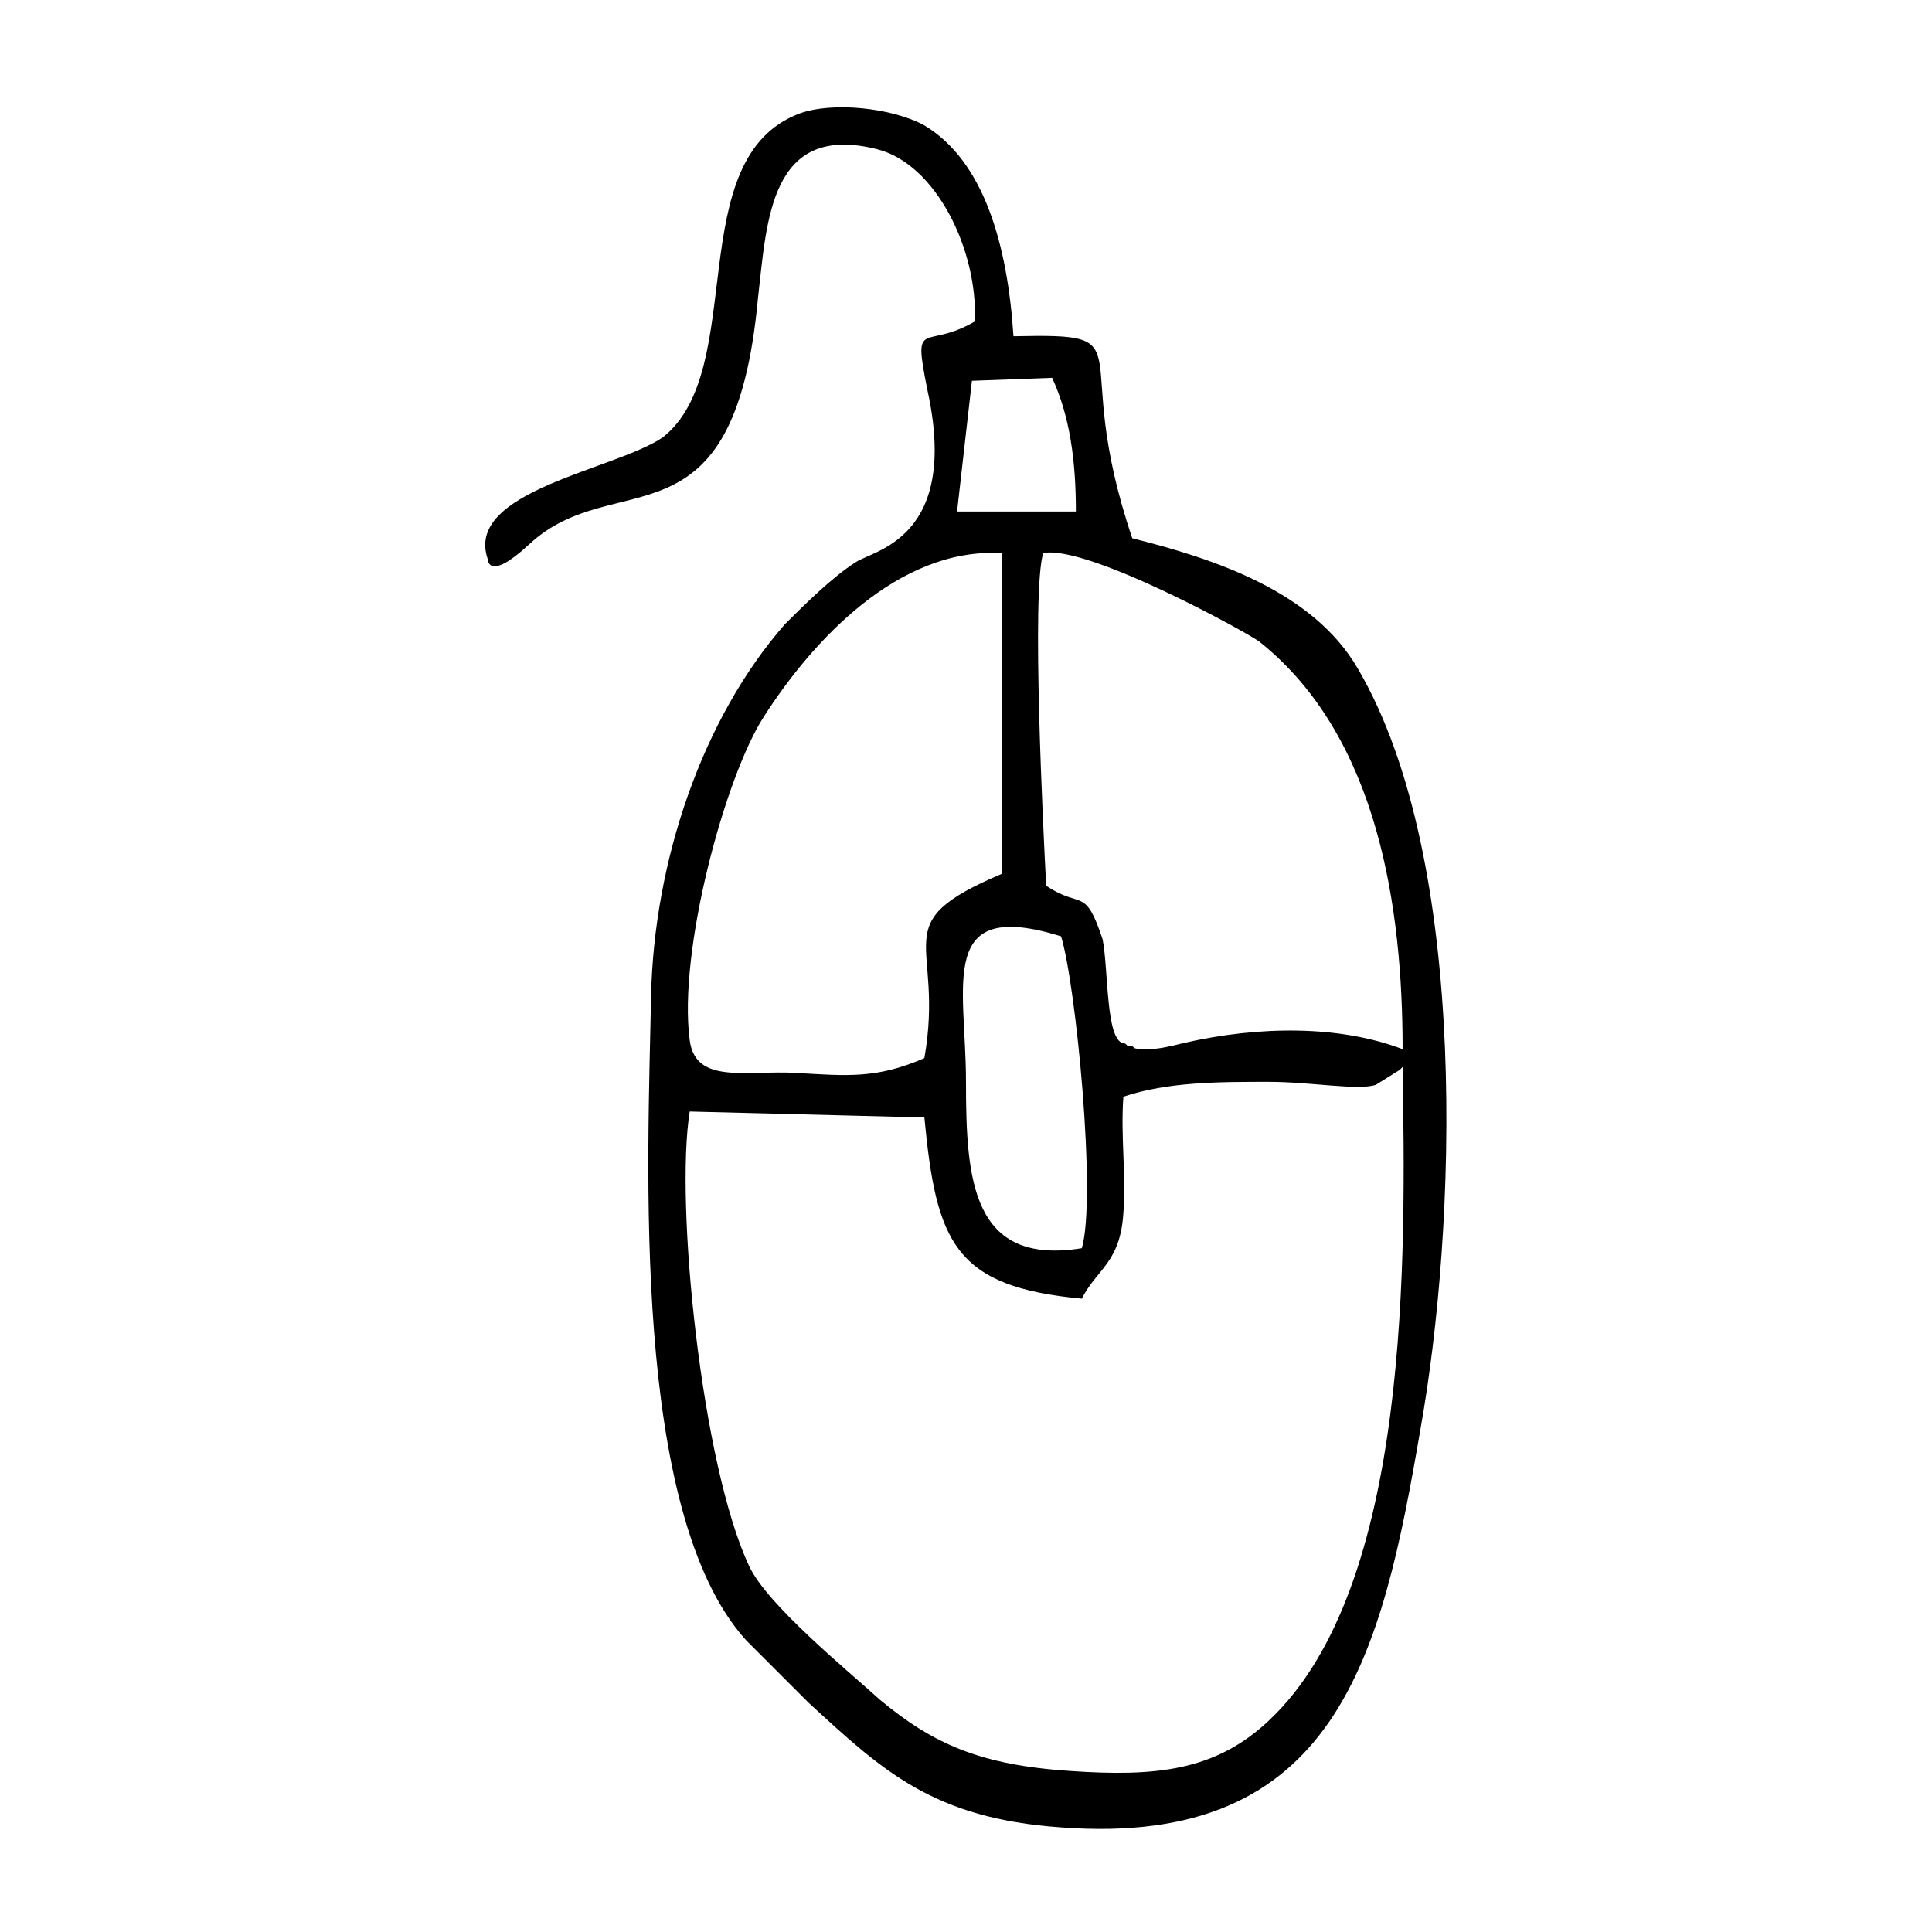 <?xml version="1.0" encoding="UTF-8"?>
<!-- The Best Svg Icon site in the world: iconSvg.co, Visit us! https://iconsvg.co -->
<svg fill="#000000" width="800px" height="800px" version="1.1" viewBox="144 144 512 512" xmlns="http://www.w3.org/2000/svg">
 <path d="m421.25 378.74c-0.789-14.957-3.938-77.934-0.789-88.168 11.809-2.363 55.891 22.043 57.465 23.617 31.488 25.191 37.785 70.848 37.785 107.85-16.531-6.297-37.785-6.297-58.254-1.574-3.148 0.789-6.297 1.574-9.445 1.574-5.512 0-2.363-0.789-4.723-0.789-0.789 0-0.789-0.789-1.574-0.789-4.723-0.789-3.938-19.68-5.512-27.551-4.719-14.168-5.508-7.867-14.953-14.168zm-23.617-99.188 3.938-34.637 21.254-0.789c4.723 10.234 6.297 22.043 6.297 35.426zm33.062 195.23c-29.125 4.723-30.699-18.105-30.699-44.082 0-25.977-7.871-48.805 25.191-38.574 3.934 12.598 9.445 69.273 5.508 82.656zm-41.723-50.379c-12.594 5.512-20.469 4.723-33.852 3.938-13.383-0.789-26.766 3.148-28.34-8.66-3.148-23.617 9.445-70.062 19.68-85.805 12.594-19.68 35.426-44.871 62.977-43.297v85.02c-31.484 13.379-14.953 17.316-20.465 48.805zm126.74 2.359c0.789 49.594 2.363 137.76-35.426 173.18-14.168 13.383-29.914 14.957-52.742 13.383-23.617-1.574-36.211-7.086-50.383-18.895-8.66-7.871-29.914-25.191-34.637-35.426-12.594-26.766-19.68-96.039-15.742-120.44l62.188 1.574c3.148 33.062 7.871 44.871 41.723 48.02 3.938-7.871 10.234-9.445 11.02-22.828 0.789-9.445-0.789-20.469 0-30.699 11.809-3.938 25.191-3.938 38.574-3.938 11.02 0 23.617 2.363 28.34 0.789l6.297-3.938c-0.785 0.789 0 0.004 0.789-0.785zm-242.46-134.61s0 6.297 11.02-3.938c22.828-21.254 54.316 3.148 60.613-65.336 2.363-20.469 3.148-46.445 31.488-39.359 15.742 3.938 26.766 26.766 25.977 45.656-13.383 7.871-16.531-1.574-12.594 18.105 8.66 39.359-14.168 42.508-18.895 45.656-6.297 3.938-14.168 11.809-18.895 16.531-22.043 25.191-34.637 62.977-35.426 98.398-0.789 43.297-5.512 136.97 25.191 170.82l16.531 16.531c19.68 18.105 33.062 30.699 66.914 33.062 73.211 5.512 85.02-45.656 95.25-105.48 9.445-52.742 13.383-150.36-16.531-201.52-11.809-20.469-37.785-29.125-59.828-34.637-17.32-51.168 4.723-54.316-31.488-53.531-1.574-24.402-7.871-46.445-23.617-55.891-8.66-4.723-24.402-6.297-33.062-3.148-31.488 11.809-13.383 67.699-36.211 85.805-12.586 8.66-52.734 14.172-46.438 32.277z" fill-rule="evenodd"/>
</svg>